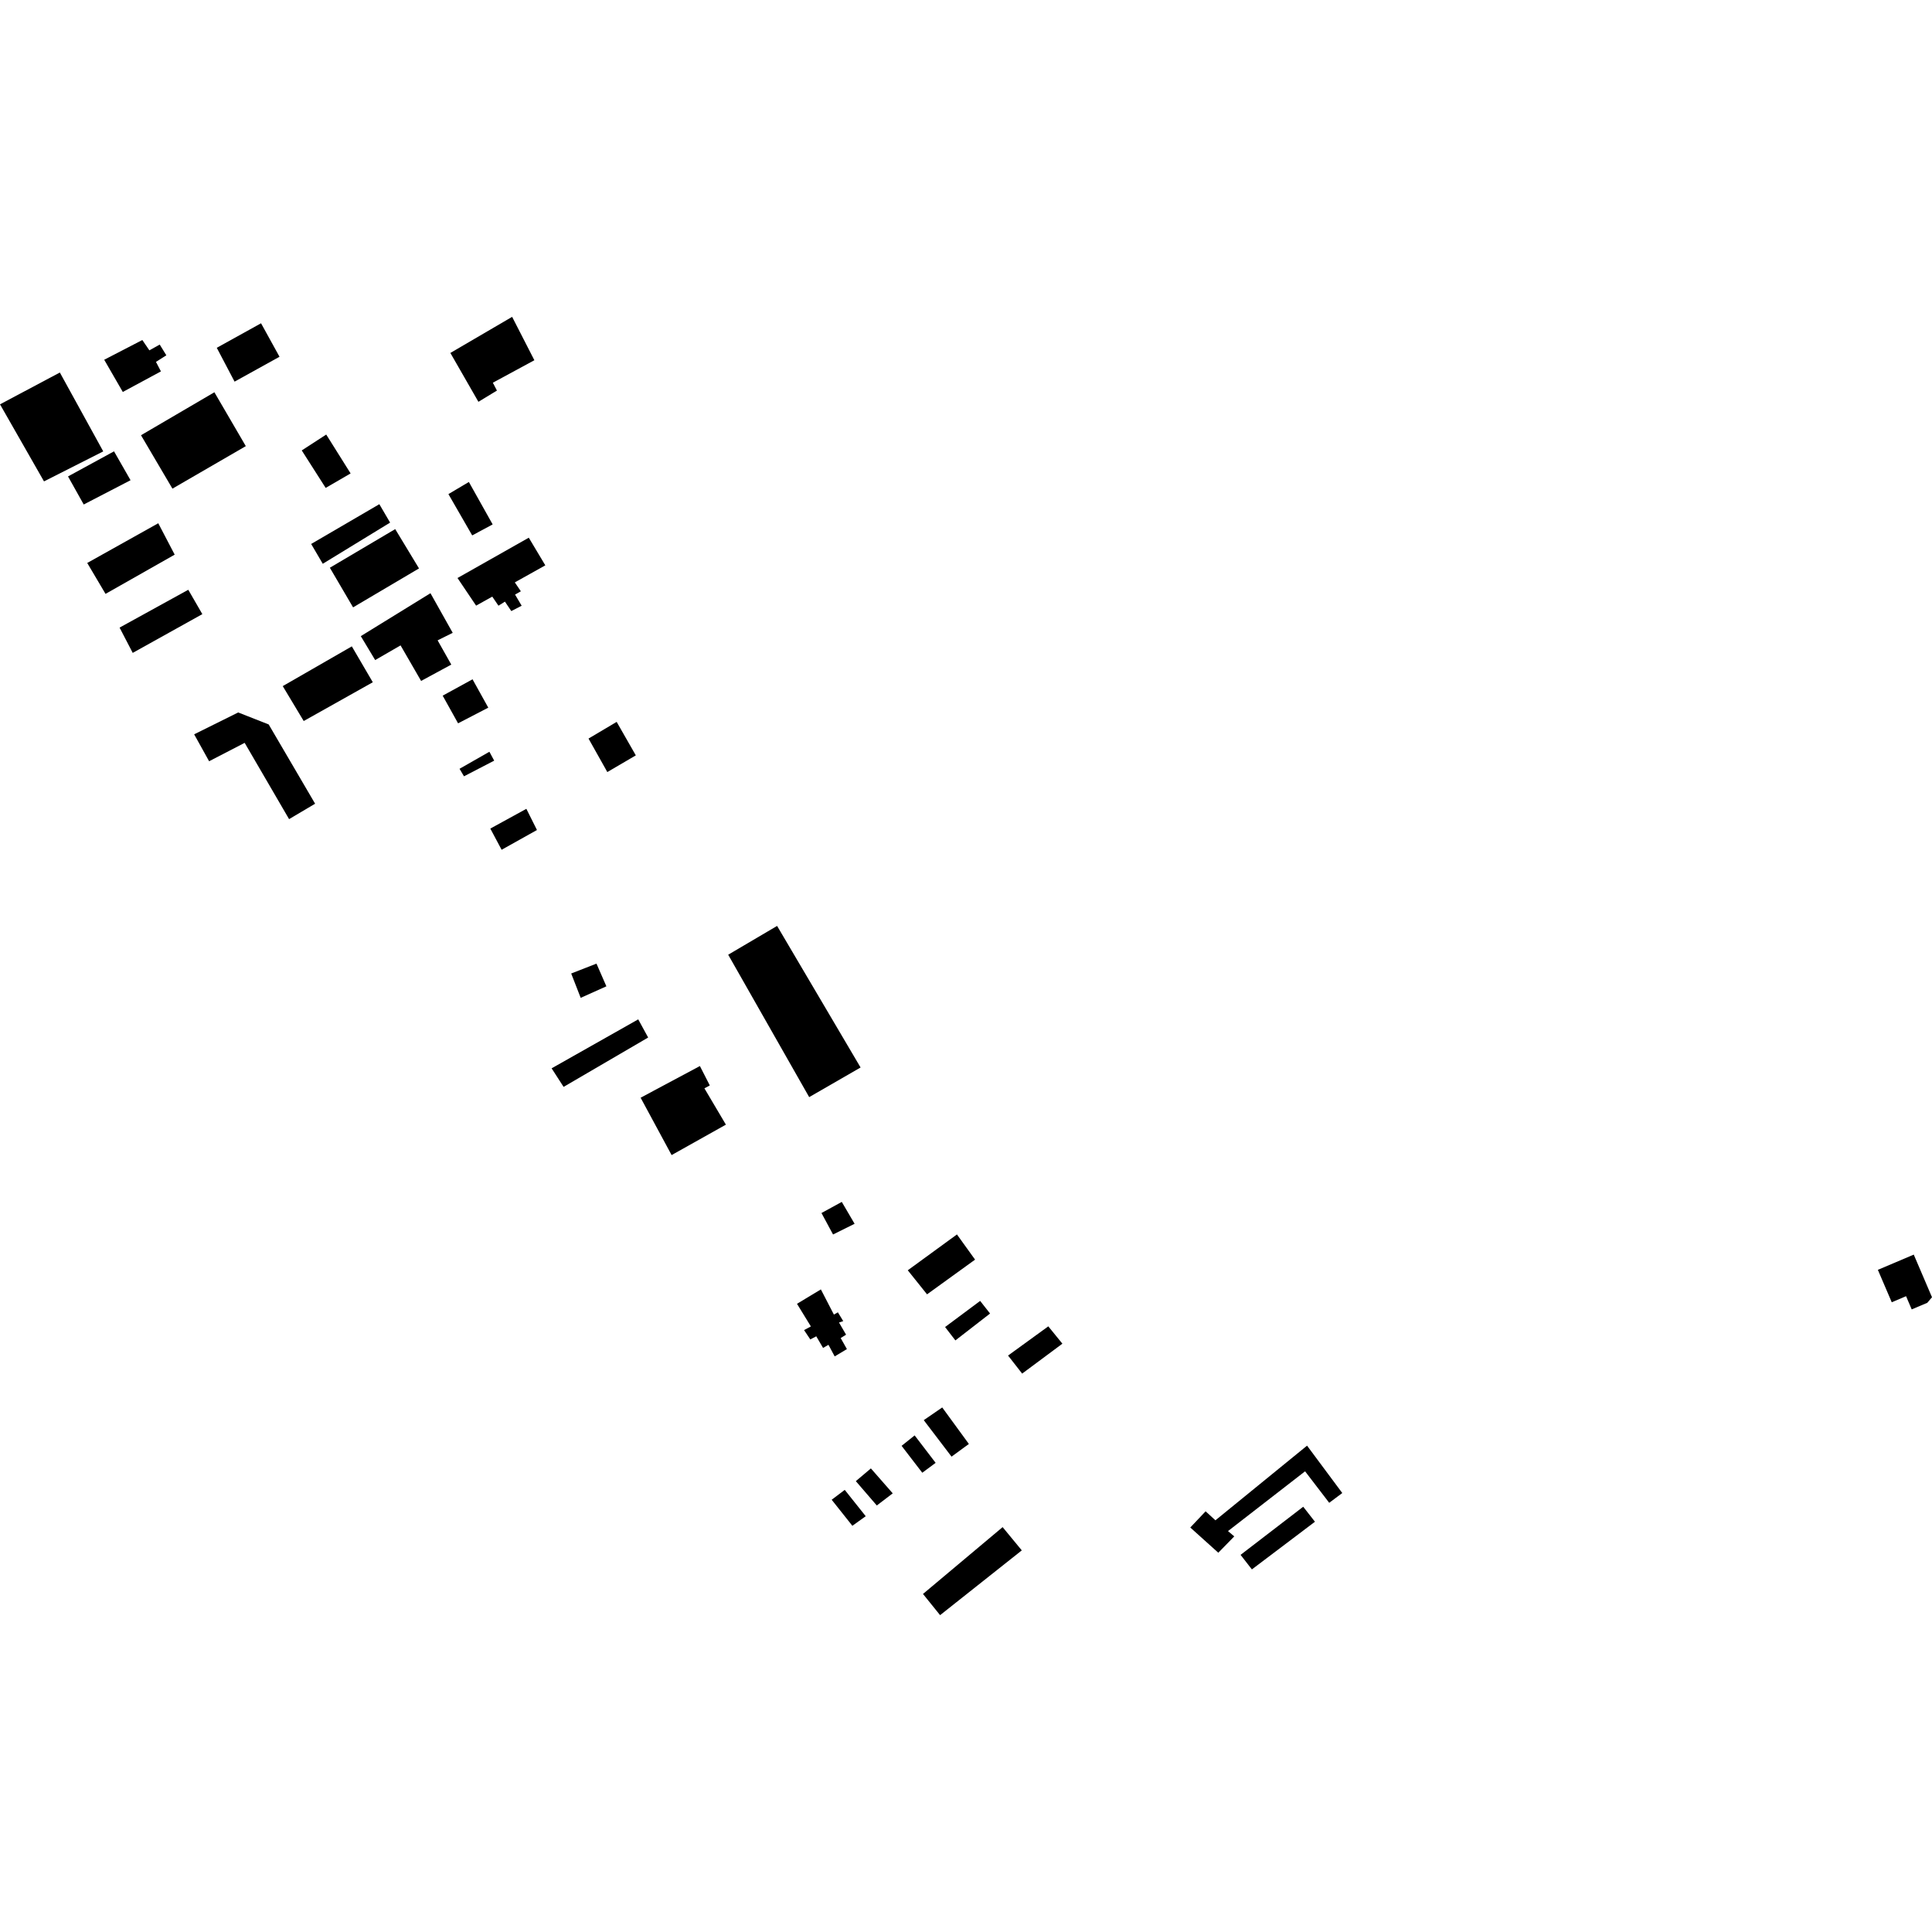 <?xml version="1.0" encoding="utf-8" standalone="no"?>
<!DOCTYPE svg PUBLIC "-//W3C//DTD SVG 1.1//EN"
  "http://www.w3.org/Graphics/SVG/1.1/DTD/svg11.dtd">
<!-- Created with matplotlib (https://matplotlib.org/) -->
<svg height="288pt" version="1.1" viewBox="0 0 288 288" width="288pt" xmlns="http://www.w3.org/2000/svg" xmlns:xlink="http://www.w3.org/1999/xlink">
 <defs>
  <style type="text/css">
*{stroke-linecap:butt;stroke-linejoin:round;}
  </style>
 </defs>
 <g id="figure_1">
  <g id="patch_1">
   <path d="M 0 288 
L 288 288 
L 288 0 
L 0 0 
z
" style="fill:none;opacity:0;"/>
  </g>
  <g id="axes_1">
   <g id="PatchCollection_1">
    <path clip-path="url(#pa53199257d)" d="M 285.28 187.023 
L 288 193.378 
L 287.296 194.207 
L 284.975 195.19 
L 284.133 193.222 
L 282 194.127 
L 279.93 189.293 
L 285.28 187.023 
"/>
    <path clip-path="url(#pa53199257d)" d="M 25.704 72.842 
L 36.643 66.504 
L 31.959 58.474 
L 21.019 64.879 
L 25.704 72.842 
"/>
    <path clip-path="url(#pa53199257d)" d="M 17.826 93.555 
L 28.066 87.916 
L 30.163 91.548 
L 19.785 97.325 
L 17.826 93.555 
"/>
    <path clip-path="url(#pa53199257d)" d="M 13.004 83.92 
L 23.593 78 
L 26.04 82.681 
L 15.731 88.529 
L 13.004 83.92 
"/>
    <path clip-path="url(#pa53199257d)" d="M 44.982 67.144 
L 48.63 64.778 
L 52.265 70.573 
L 48.548 72.732 
L 44.982 67.144 
"/>
    <path clip-path="url(#pa53199257d)" d="M 137.588 237.608 
L 149.459 227.646 
L 152.318 231.112 
L 140.139 240.768 
L 137.588 237.608 
"/>
    <path clip-path="url(#pa53199257d)" d="M 184.93 231.78 
L 194.268 224.607 
L 196.017 226.843 
L 186.617 233.948 
L 184.93 231.78 
"/>
    <path clip-path="url(#pa53199257d)" d="M 181.609 231.462 
L 183.99 229.026 
L 183.055 228.237 
L 194.546 219.327 
L 198.144 224.02 
L 200.092 222.564 
L 194.84 215.501 
L 181.182 226.63 
L 179.718 225.288 
L 177.434 227.703 
L 181.609 231.462 
"/>
    <path clip-path="url(#pa53199257d)" d="M 150.27 202.07 
L 156.268 197.716 
L 158.369 200.301 
L 152.371 204.76 
L 150.27 202.07 
"/>
    <path clip-path="url(#pa53199257d)" d="M 140.882 197.818 
L 146.109 193.925 
L 147.587 195.806 
L 142.418 199.813 
L 140.882 197.818 
"/>
    <path clip-path="url(#pa53199257d)" d="M 138.193 192.945 
L 145.353 187.771 
L 142.65 184.016 
L 135.321 189.36 
L 138.193 192.945 
"/>
    <path clip-path="url(#pa53199257d)" d="M 118.807 194.355 
L 122.366 192.209 
L 124.308 195.963 
L 124.901 195.626 
L 125.702 196.935 
L 125.068 197.144 
L 126.123 198.958 
L 125.319 199.462 
L 126.247 201.108 
L 124.427 202.199 
L 123.497 200.47 
L 122.694 200.933 
L 121.679 199.203 
L 120.79 199.667 
L 119.861 198.275 
L 120.876 197.728 
L 118.807 194.355 
"/>
    <path clip-path="url(#pa53199257d)" d="M 140.457 209.807 
L 144.429 215.248 
L 141.846 217.141 
L 137.703 211.699 
L 140.457 209.807 
"/>
    <path clip-path="url(#pa53199257d)" d="M 137.482 219.539 
L 139.473 218.064 
L 136.347 213.974 
L 134.399 215.53 
L 137.482 219.539 
"/>
    <path clip-path="url(#pa53199257d)" d="M 127.577 220.791 
L 129.822 218.895 
L 133.078 222.61 
L 130.704 224.419 
L 127.577 220.791 
"/>
    <path clip-path="url(#pa53199257d)" d="M 123.977 223.565 
L 125.925 222.093 
L 129.051 226.019 
L 127.062 227.447 
L 123.977 223.565 
"/>
    <path clip-path="url(#pa53199257d)" d="M 122.456 180.823 
L 125.483 179.166 
L 127.393 182.428 
L 124.18 184.023 
L 122.456 180.823 
"/>
    <path clip-path="url(#pa53199257d)" d="M 100.116 172.186 
L 108.209 167.649 
L 105.005 162.235 
L 105.809 161.804 
L 104.332 158.912 
L 95.496 163.635 
L 100.116 172.186 
"/>
    <path clip-path="url(#pa53199257d)" d="M 108.55 142.318 
L 115.841 138.025 
L 128.286 159.129 
L 120.624 163.546 
L 108.55 142.318 
"/>
    <path clip-path="url(#pa53199257d)" d="M 95.14 151.954 
L 96.619 154.662 
L 84.014 162.021 
L 82.229 159.253 
L 95.14 151.954 
"/>
    <path clip-path="url(#pa53199257d)" d="M 85.147 145.118 
L 88.917 143.646 
L 90.393 147.029 
L 86.562 148.747 
L 85.147 145.118 
"/>
    <path clip-path="url(#pa53199257d)" d="M 68.199 86.164 
L 78.825 80.153 
L 81.29 84.275 
L 76.743 86.815 
L 77.643 88.143 
L 76.777 88.633 
L 77.763 90.295 
L 76.219 91.093 
L 75.269 89.685 
L 74.306 90.291 
L 73.382 88.937 
L 70.973 90.281 
L 68.199 86.164 
"/>
    <path clip-path="url(#pa53199257d)" d="M 87.73 110.097 
L 91.924 107.61 
L 94.781 112.602 
L 90.533 115.089 
L 87.73 110.097 
"/>
    <path clip-path="url(#pa53199257d)" d="M 80.044 123.729 
L 78.464 120.57 
L 73.091 123.515 
L 74.775 126.674 
L 80.044 123.729 
"/>
    <path clip-path="url(#pa53199257d)" d="M 69.166 115.723 
L 68.503 114.602 
L 72.953 112.063 
L 73.668 113.388 
L 69.166 115.723 
"/>
    <path clip-path="url(#pa53199257d)" d="M 43.093 122.106 
L 46.974 119.81 
L 40.054 107.993 
L 35.508 106.205 
L 28.942 109.464 
L 31.172 113.478 
L 36.471 110.735 
L 43.093 122.106 
"/>
    <path clip-path="url(#pa53199257d)" d="M 42.148 102.278 
L 52.446 96.353 
L 55.573 101.702 
L 45.274 107.482 
L 42.148 102.278 
"/>
    <path clip-path="url(#pa53199257d)" d="M 65.99 103.701 
L 70.44 101.262 
L 72.787 105.489 
L 68.285 107.825 
L 65.99 103.701 
"/>
    <path clip-path="url(#pa53199257d)" d="M 53.784 94.829 
L 64.169 88.428 
L 67.485 94.336 
L 65.235 95.454 
L 67.273 99.07 
L 62.773 101.506 
L 59.712 96.208 
L 55.926 98.394 
L 53.784 94.829 
"/>
    <path clip-path="url(#pa53199257d)" d="M 0 60.273 
L 8.922 55.532 
L 15.391 67.289 
L 6.559 71.76 
L 0 60.273 
"/>
    <path clip-path="url(#pa53199257d)" d="M 18.305 58.429 
L 23.99 55.363 
L 23.25 53.946 
L 24.796 52.965 
L 23.81 51.365 
L 22.266 52.225 
L 21.217 50.686 
L 15.534 53.628 
L 18.305 58.429 
"/>
    <path clip-path="url(#pa53199257d)" d="M 16.998 67.28 
L 19.461 71.586 
L 12.48 75.204 
L 10.14 71.02 
L 16.998 67.28 
"/>
    <path clip-path="url(#pa53199257d)" d="M 66.845 73.655 
L 69.894 71.847 
L 73.44 78.174 
L 70.391 79.812 
L 66.845 73.655 
"/>
    <path clip-path="url(#pa53199257d)" d="M 67.136 52.613 
L 76.343 47.232 
L 79.658 53.699 
L 73.467 57.051 
L 74.078 58.221 
L 71.316 59.897 
L 67.136 52.613 
"/>
    <path clip-path="url(#pa53199257d)" d="M 52.633 90.538 
L 62.461 84.733 
L 58.913 78.873 
L 49.171 84.632 
L 52.633 90.538 
"/>
    <path clip-path="url(#pa53199257d)" d="M 48.115 84.042 
L 58.152 77.903 
L 56.548 75.159 
L 46.384 81.088 
L 48.115 84.042 
"/>
    <path clip-path="url(#pa53199257d)" d="M 32.315 51.846 
L 38.914 48.19 
L 41.667 53.182 
L 34.967 56.89 
L 32.315 51.846 
"/>
   </g>
  </g>
 </g>
 <defs>
  <clipPath id="pa53199257d">
   <rect height="193.537" width="288" x="0" y="47.232"/>
  </clipPath>
 </defs>
</svg>
